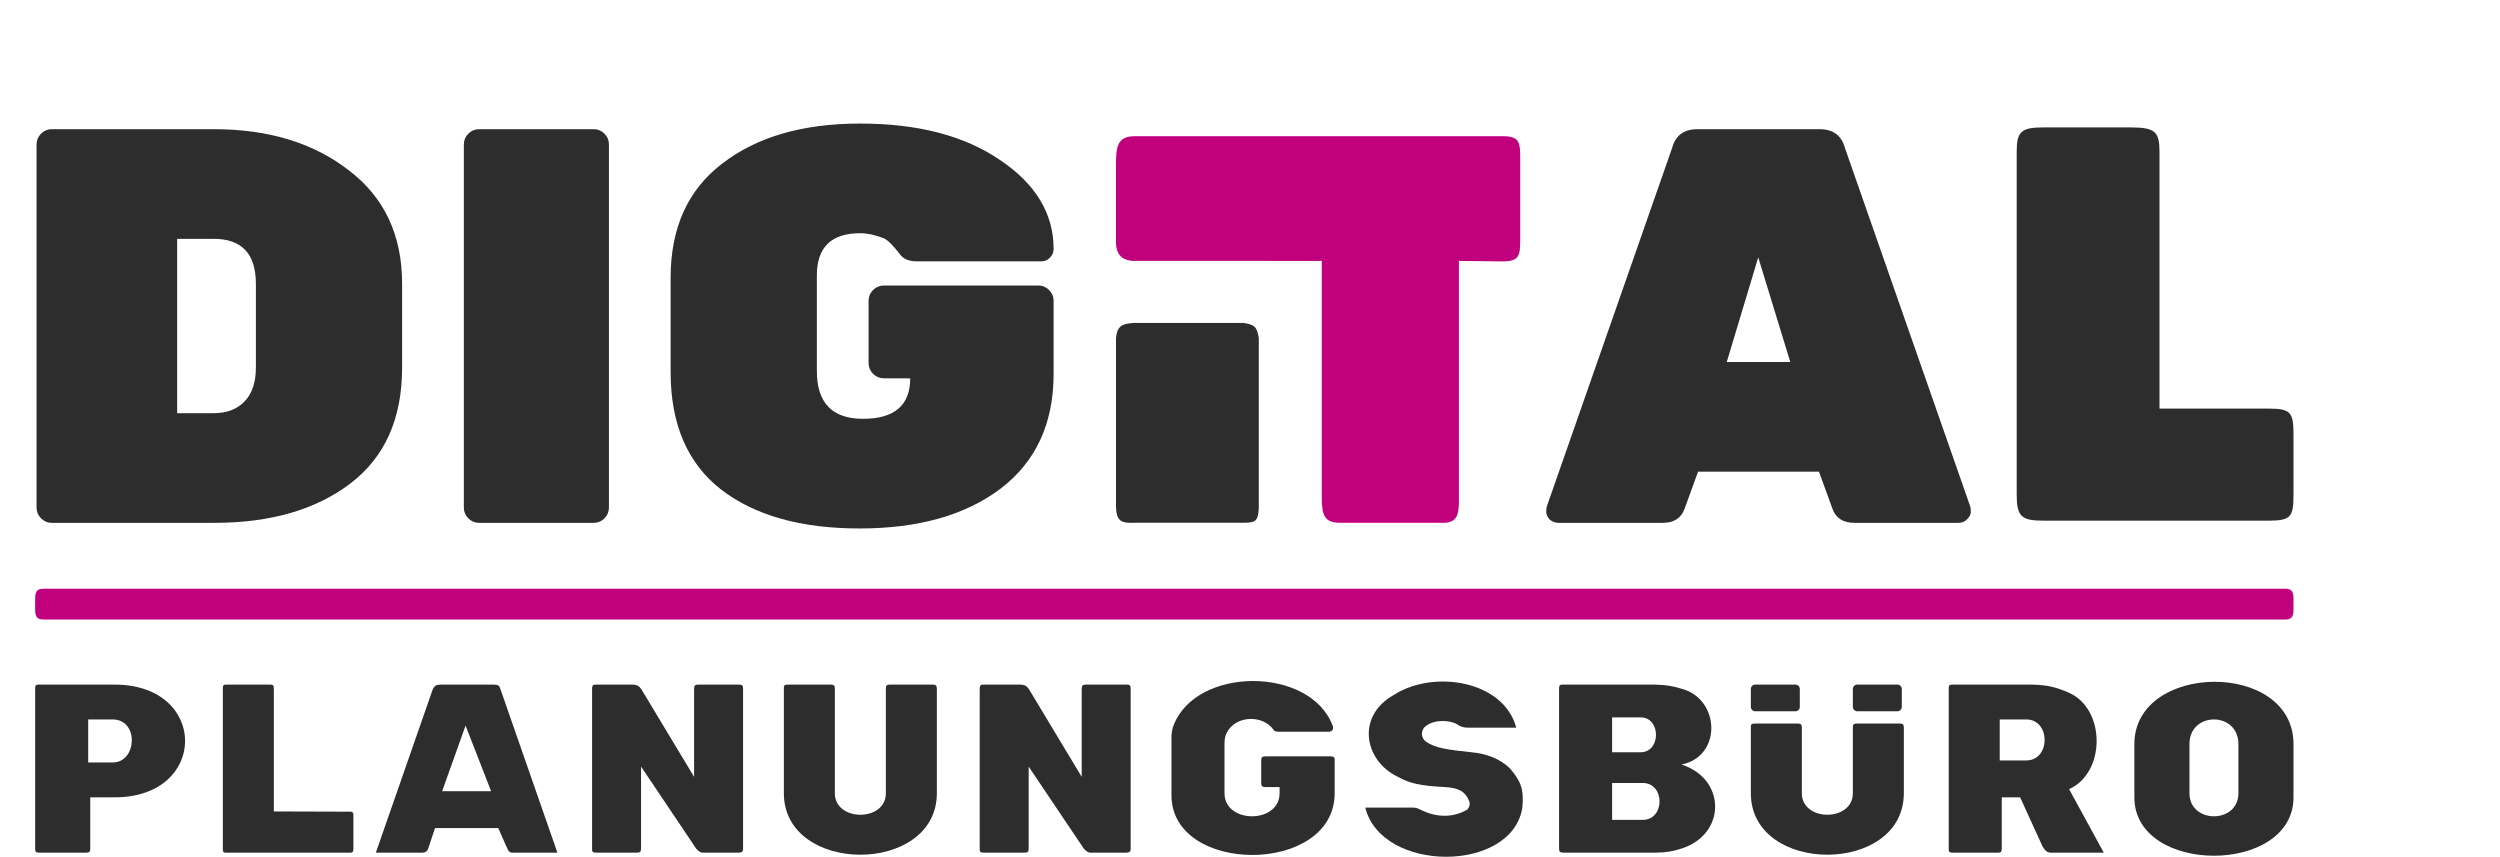 <svg width="569" height="195" viewBox="0 0 569 195" fill="none" xmlns="http://www.w3.org/2000/svg">
<path d="M11.776 29.4H48.64C61.099 29.4 71.339 32.515 79.36 38.744C87.467 44.888 91.52 53.507 91.52 64.6V83.672C91.52 95.277 87.595 104.067 79.744 110.04C71.893 116.013 61.568 119 48.768 119H11.776C10.837 119 10.027 118.659 9.344 117.976C8.661 117.293 8.32 116.483 8.32 115.544V32.856C8.32 31.917 8.661 31.107 9.344 30.424C10.027 29.741 10.837 29.4 11.776 29.4ZM40.32 54.36V94.04H48.64C51.541 94.04 53.845 93.187 55.552 91.48C57.344 89.688 58.24 87.085 58.24 83.672V64.6C58.24 57.773 55.04 54.36 48.64 54.36H40.32ZM135.138 119H109.026C108.087 119 107.277 118.659 106.594 117.976C105.911 117.293 105.57 116.483 105.57 115.544V32.856C105.57 31.917 105.911 31.107 106.594 30.424C107.277 29.741 108.087 29.4 109.026 29.4H135.138C136.077 29.4 136.887 29.741 137.57 30.424C138.253 31.107 138.594 31.917 138.594 32.856V115.544C138.594 116.483 138.253 117.293 137.57 117.976C136.887 118.659 136.077 119 135.138 119ZM201.147 64.984H236.347C237.286 64.984 238.096 65.325 238.779 66.008C239.462 66.691 239.803 67.501 239.803 68.44V85.08C239.803 96.344 235.792 105.048 227.771 111.192C219.75 117.251 209.04 120.28 195.643 120.28C182.331 120.28 171.835 117.336 164.155 111.448C156.475 105.475 152.635 96.557 152.635 84.696V63.192C152.635 51.843 156.56 43.181 164.411 37.208C172.262 31.149 182.715 28.12 195.771 28.12C208.912 28.12 219.536 30.893 227.643 36.44C235.75 41.901 239.803 48.643 239.803 56.664C239.803 57.432 239.504 58.115 238.907 58.712C238.395 59.224 237.755 59.48 236.987 59.48H208.699C206.992 59.48 205.755 59.011 204.987 58.072C203.28 55.853 202 54.573 201.147 54.232C199.184 53.464 197.392 53.08 195.771 53.08C189.2 53.08 185.915 56.28 185.915 62.68V84.44C185.915 91.693 189.414 95.32 196.411 95.32C203.579 95.32 207.163 92.248 207.163 86.104H201.147C200.208 86.104 199.398 85.763 198.715 85.08C198.032 84.397 197.691 83.587 197.691 82.648V68.44C197.691 67.501 198.032 66.691 198.715 66.008C199.398 65.325 200.208 64.984 201.147 64.984Z" fill="#2D2D2D"/>
<path d="M300.829 113.305V59.381L258.257 59.38C255.419 59.38 254 57.961 254 55.123L254 38.095L254 38.095C254 33.837 254 31 258.257 31H342C346 31 346 32.5 346 36.5V54C346 58 346 59.5 342 59.5L332.048 59.381V113.305C332.107 117.483 331.592 119.2 327.791 118.982H305.086C301.658 118.993 300.847 117.598 300.829 113.305Z" fill="#C1007E"/>
<path d="M258 73.5C255.087 73.69 254.242 74.414 254 77V96.491V115.43C254.108 118.338 254.974 119.139 258.043 118.981H283C285.941 118.978 286.293 118.482 286.5 115.71V77C286.119 74.64 285.802 73.884 283 73.5H258Z" fill="#2D2D2D"/>
<path d="M386.352 29.4H414.128C417.2 29.4 419.12 30.808 419.888 33.624L448.432 115.288C448.517 115.544 448.56 115.971 448.56 116.568C448.56 117.08 448.261 117.635 447.664 118.232C447.152 118.744 446.512 119 445.744 119H422.064C419.504 119 417.84 117.933 417.072 115.8L414 107.352H386.48L383.408 115.8C382.64 117.933 380.976 119 378.416 119H354.736C353.968 119 353.285 118.744 352.688 118.232C352.176 117.635 351.92 117.08 351.92 116.568C351.92 115.971 351.963 115.544 352.048 115.288L380.592 33.624C381.36 30.808 383.28 29.4 386.352 29.4ZM393.008 82.392H407.472L400.176 58.584L393.008 82.392Z" fill="#2D2D2D"/>
<path d="M491.5 34.5V93H516.5C521.5 93 522 94 522 99V112.5C522 117.5 521.5 118.5 516.5 118.5H465C460 118.5 459 117.5 459 112.5V34.5C459 30 460 29 465 29H485C490.5 29 491.5 30 491.5 34.5Z" fill="#2D2D2D"/>
<path d="M9.846 134C8.462 134 8.001 134.583 8 136.333C8 138.083 8 136.917 8 138.667C8 140.417 8.462 141 9.846 141H520.154C521.539 141 522 140.417 522 138.667V136.333C522 134.583 521.539 134 520.154 134H9.846Z" fill="#C1007E"/>
<path d="M409.635 160.948C409.635 161.414 409.171 161.88 408.707 161.88H399.42C398.956 161.88 398.492 161.414 398.492 160.948V156.749C398.492 156.283 398.956 155.816 399.42 155.816H408.707C409.171 155.816 409.635 156.283 409.635 156.749V160.948Z" fill="#2D2D2D"/>
<path d="M179.334 155.816C178.578 155.793 178.364 155.987 178.405 156.749V180.539C178.405 199.198 213.229 199.198 213.229 180.539V156.749C213.219 156.014 213.001 155.826 212.3 155.816H202.55C201.784 155.8 201.61 156.032 201.621 156.749V180.539C201.621 187.07 190.013 187.07 190.013 180.539V156.749C190.019 155.981 189.763 155.835 189.085 155.816H179.334Z" fill="#2D2D2D"/>
<path d="M399.42 164.679C398.664 164.656 398.45 164.85 398.492 165.612V180.539C398.492 199.198 433.315 199.198 433.315 180.539L433.315 165.612C433.306 164.877 433.088 164.689 432.387 164.679H422.636C421.87 164.663 421.697 164.895 421.708 165.612L421.707 180.539C421.707 187.07 410.1 187.07 410.1 180.539V165.612C410.105 164.844 409.849 164.698 409.171 164.679H399.42Z" fill="#2D2D2D"/>
<path d="M234.123 174.475V193.134C234.125 193.93 233.839 194.036 233.195 194.067H223.908C223.109 194.069 222.925 193.849 222.98 193.134V156.749C222.978 155.943 223.23 155.797 223.908 155.816H232.266C233.123 155.877 233.56 156.012 234.123 156.749L246.196 176.808V156.749C246.219 156.016 246.428 155.817 247.124 155.816H256.411C257.093 155.82 257.348 155.966 257.339 156.749V193.134C257.346 193.812 257.128 194.004 256.411 194.067H248.053C247.407 194.025 246.66 193.134 246.66 193.134L234.123 174.475Z" fill="#2D2D2D"/>
<path d="M145.903 174.475V193.134C145.905 193.93 145.619 194.036 144.975 194.067H135.688C134.889 194.069 134.704 193.849 134.76 193.134V156.749C134.758 155.943 135.009 155.797 135.688 155.816H144.046C144.903 155.877 145.34 156.012 145.903 156.749L157.975 176.808V156.749C157.999 156.016 158.207 155.817 158.904 155.816H168.19C168.873 155.82 169.128 155.966 169.119 156.749V193.134C169.126 193.812 168.908 194.004 168.19 194.067H159.833C159.187 194.025 158.44 193.134 158.44 193.134L145.903 174.475Z" fill="#2D2D2D"/>
<path fill-rule="evenodd" clip-rule="evenodd" d="M85.542 194.067H96.036C96.965 194.038 97.316 193.739 97.614 192.668L99.007 188.469H113.401L115.258 192.668C115.734 193.779 116.036 194.113 116.651 194.067H126.866L113.865 156.749C113.664 156.03 113.34 155.846 112.472 155.816H100.4C99.337 155.807 98.968 156.052 98.543 156.749L85.542 194.067ZM100.632 180.073L105.962 165.146L111.776 180.073H100.632Z" fill="#2D2D2D"/>
<path d="M303.771 173.076V180.539C303.771 199.198 266.626 199.198 266.626 181.006V167.478C266.722 166.284 266.835 165.81 267.09 165.146C272.197 151.618 298.199 151.618 303.307 165.146C303.576 165.857 303.307 166.545 302.378 166.545H291.234C290.295 166.543 290.054 166.417 289.841 166.079C287.52 162.813 281.948 162.813 279.626 166.079C278.99 166.989 278.789 167.606 278.698 168.878L278.699 180.653C278.834 187.536 291.234 187.498 291.234 180.539V179.14H287.984C287.183 179.125 287.064 178.853 287.056 178.207V173.076C287.053 172.42 287.199 172.169 287.984 172.143H302.842C303.531 172.162 303.812 172.284 303.771 173.076Z" fill="#2D2D2D"/>
<path fill-rule="evenodd" clip-rule="evenodd" d="M26.109 181.472H20.538V193.134C20.564 193.889 20.315 194.048 19.609 194.067H8.93C8.18 194.075 7.995 193.853 8.001 193.134V156.749C7.984 155.971 8.192 155.772 8.93 155.816H26.109C47.468 155.816 47.468 181.472 26.109 181.472ZM25.645 173.542H20.073V163.746H25.645C31.681 163.746 31.217 173.542 25.645 173.542Z" fill="#2D2D2D"/>
<path fill-rule="evenodd" clip-rule="evenodd" d="M470.925 179.606L478.819 194.067H467.211C466.004 194.141 465.54 193.743 464.889 192.668L459.782 181.472H455.603V193.134C455.6 193.9 455.38 194.085 454.674 194.067H444.459C443.629 194.086 443.508 193.814 443.53 193.134V156.749C443.49 155.991 443.713 155.806 444.459 155.816H462.567C466.031 155.926 467.91 156.358 470.925 157.682C479.283 161.414 479.283 175.875 470.925 179.606ZM461.174 173.076H455.138V163.746H461.174C466.746 163.746 466.746 173.076 461.174 173.076Z" fill="#2D2D2D"/>
<path fill-rule="evenodd" clip-rule="evenodd" d="M382.705 156.749C380.359 156.04 379.036 155.892 376.669 155.816H355.774C354.933 155.784 354.84 156.08 354.846 156.749V193.134C354.859 193.783 354.98 194.054 355.774 194.067H376.669C379.189 194.03 380.513 193.829 382.705 193.134C392.92 189.869 392.92 177.274 382.705 174.009C391.991 172.143 391.527 159.082 382.705 156.749ZM373.419 171.21H366.918V163.28H373.419C378.062 163.28 378.062 171.21 373.419 171.21ZM373.883 178.207H366.918C366.929 181.581 366.926 183.429 366.918 186.603H373.883C378.99 186.603 378.99 178.207 373.883 178.207Z" fill="#2D2D2D"/>
<path fill-rule="evenodd" clip-rule="evenodd" d="M485.783 181.472C485.783 199.198 522 199.198 522 181.472V169.344C522 150.219 485.783 150.685 485.783 169.344V181.472ZM498.32 169.344C498.32 161.88 509.463 161.88 509.463 169.344V180.539C509.463 187.536 498.32 187.536 498.32 180.539V169.344Z" fill="#2D2D2D"/>
<path d="M317.282 158.139C326.232 152.369 342.241 154.861 345.095 165.612L333.952 165.612C333.17 165.587 332.774 165.455 332.094 165.146C330.237 163.746 326.523 163.746 324.665 165.146C323.272 166.079 323.272 167.945 324.665 168.878C326.683 170.219 329.322 170.642 334.88 171.21C338.101 171.495 341.381 172.609 343.702 174.942C346.143 177.785 346.887 179.665 346.488 183.805C344.167 198.732 314.45 198.732 310.736 183.805C315.021 183.791 317.349 183.792 321.415 183.805C322.164 183.805 322.572 183.896 323.272 184.271C326.987 186.137 330.701 186.137 333.952 184.271C334.235 183.859 334.674 183.401 334.416 182.405C333.487 180.073 331.883 179.275 328.844 179.14C323.21 178.836 320.886 178.322 318.165 176.808C310.519 173.193 308.537 163.013 317.282 158.139Z" fill="#2D2D2D"/>
<path d="M51.647 155.816C50.852 155.774 50.677 156.004 50.718 156.749V193.134C50.712 193.844 50.831 194.085 51.396 194.067H79.506C80.228 194.099 80.442 193.918 80.434 193.134V185.671C80.468 184.81 80.175 184.718 79.506 184.738L62.326 184.683V156.749C62.331 155.95 62.098 155.78 61.397 155.816H51.647Z" fill="#2D2D2D"/>
<path d="M432.851 160.948C432.851 161.414 432.387 161.88 431.923 161.88H422.636C422.172 161.88 421.708 161.414 421.708 160.948V156.749C421.708 156.283 422.172 155.816 422.636 155.816H431.923C432.387 155.816 432.851 156.283 432.851 156.749V160.948Z" fill="#2D2D2D"/>
</svg>
